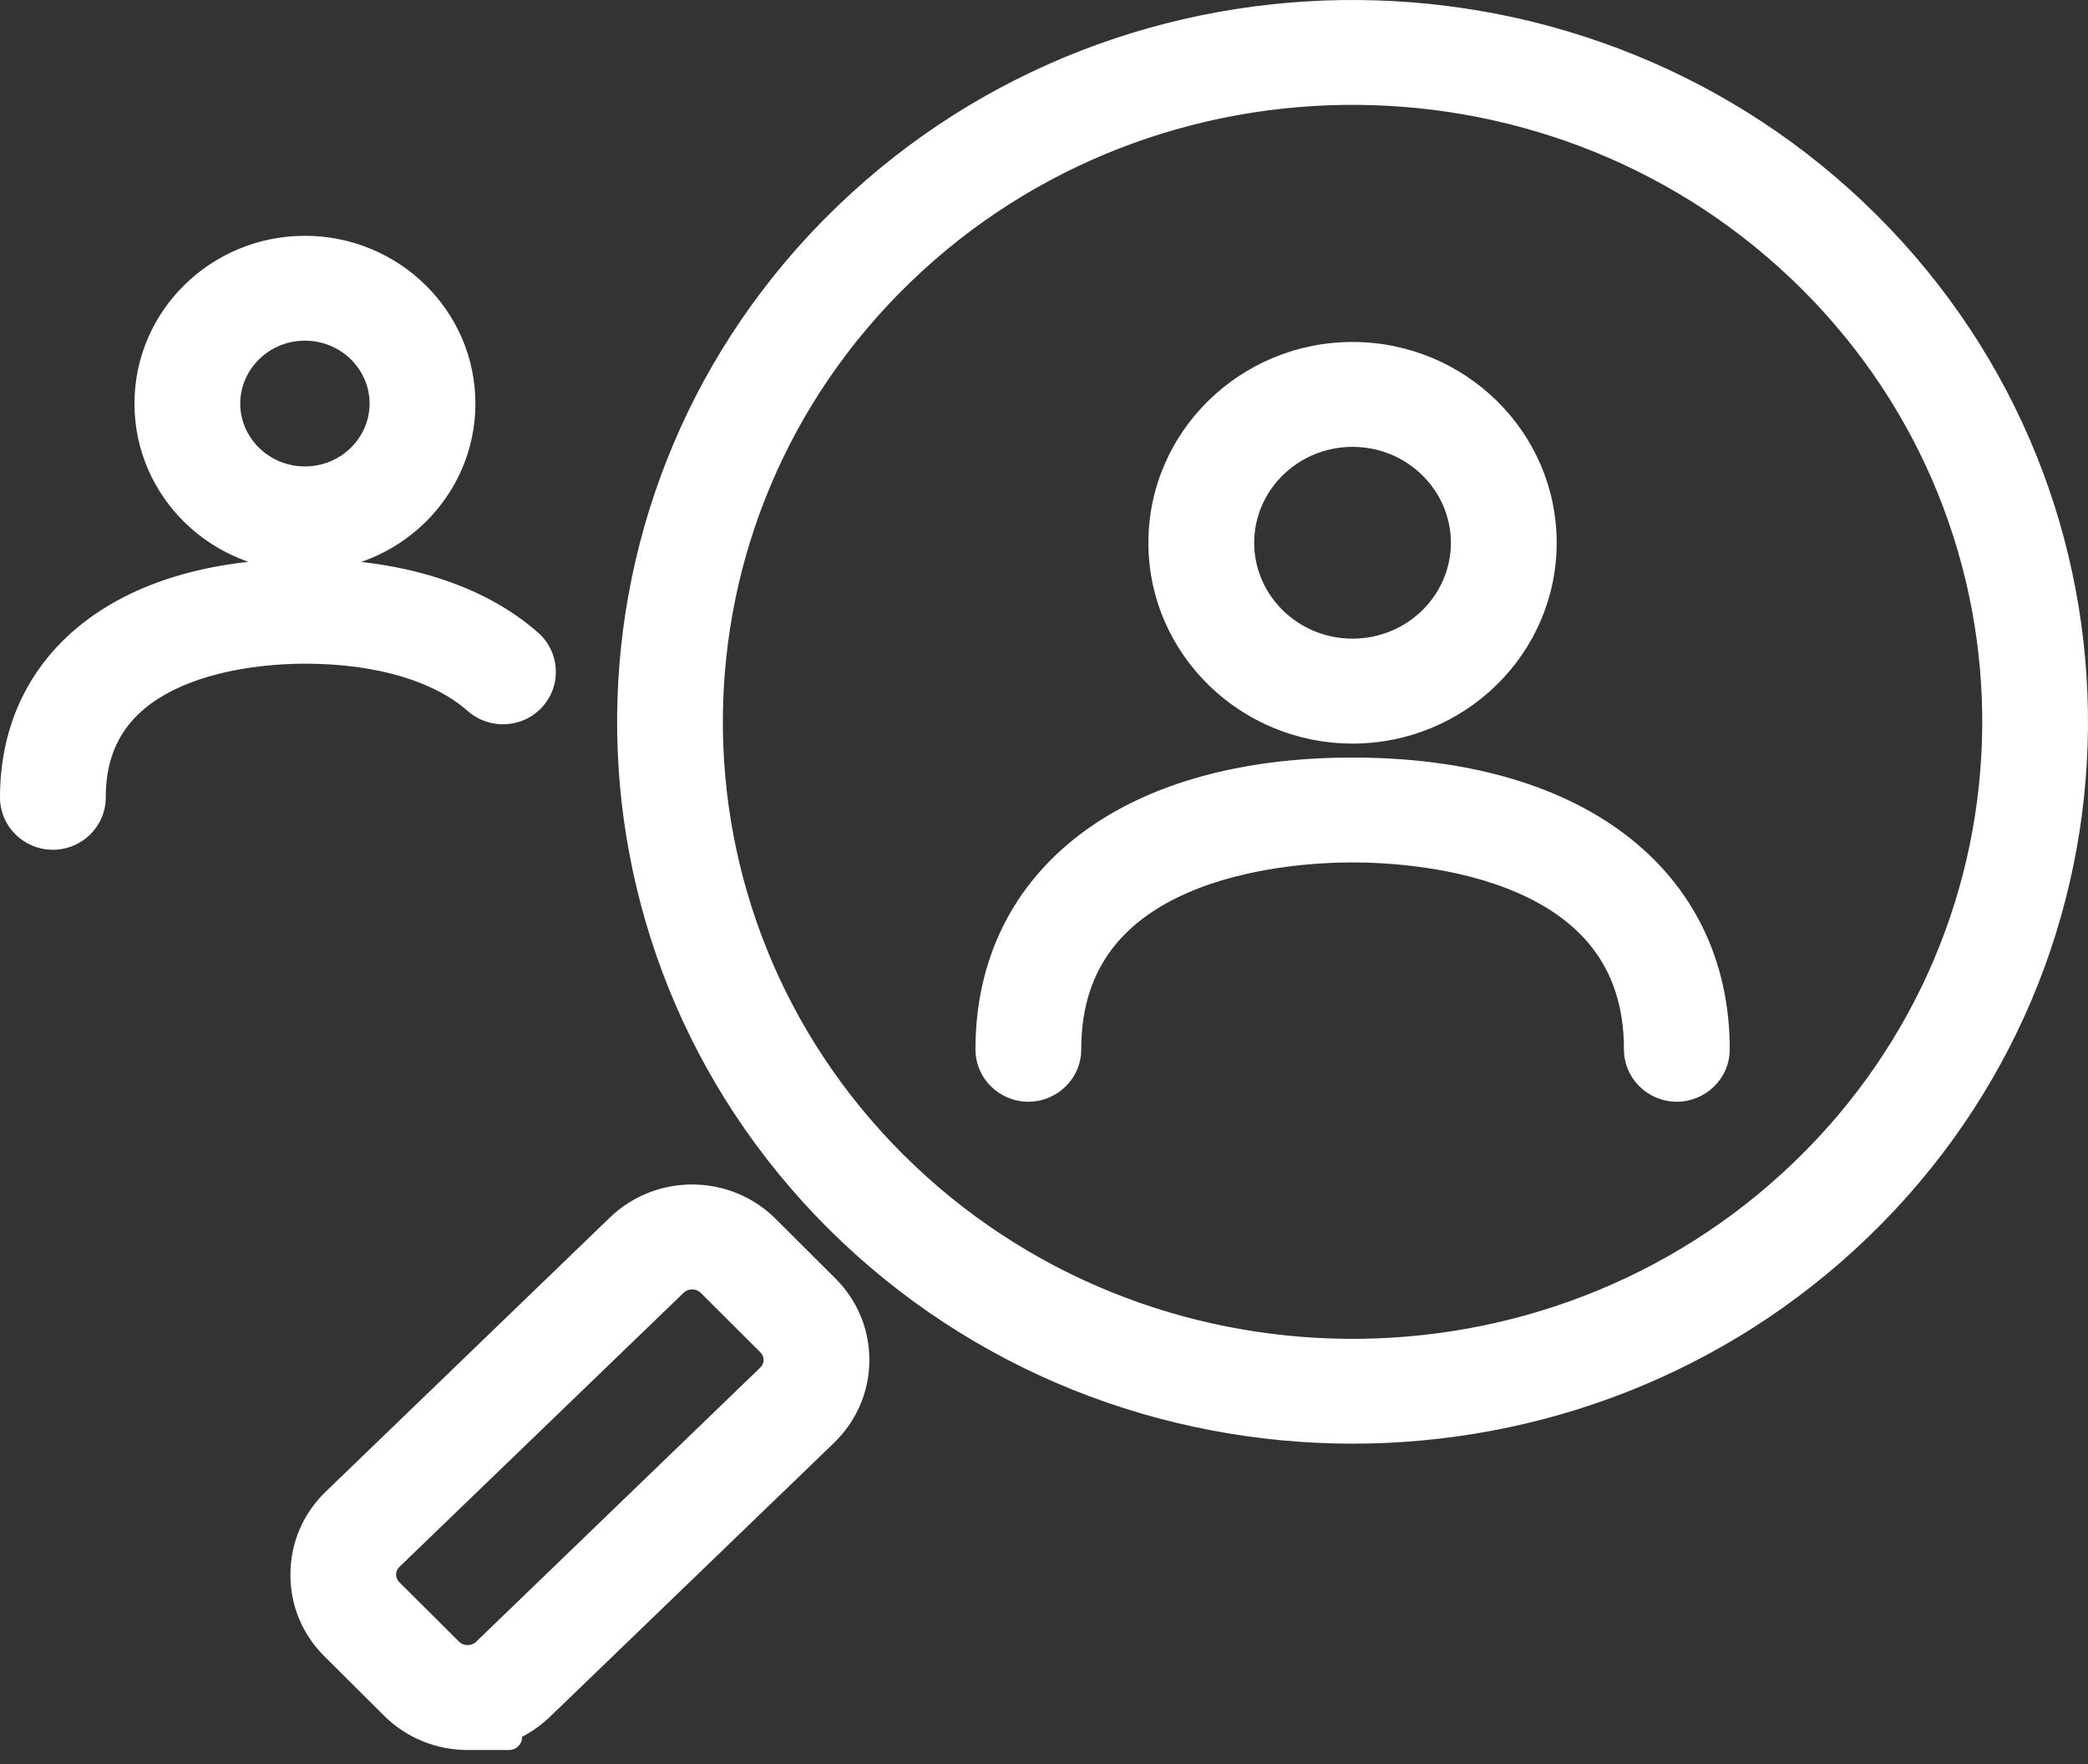 <?xml version="1.0" encoding="UTF-8"?> <svg xmlns="http://www.w3.org/2000/svg" width="129" height="109" viewBox="0 0 129 109" fill="none"><rect x="0" y="0" width="129" height="109" fill="#333333" stroke="none"/> <mask id="path-1-outside-1_155_892" maskUnits="userSpaceOnUse" x="-3.202" y="-3.203" width="136.101" height="112.083" fill="black"> <rect fill="white" x="-3.202" y="-3.203" width="136.101" height="112.083"></rect> <path d="M54.975 16.096L55.7 16.848L56.019 16.54V16.096H54.975ZM54.975 16.096L54.25 15.344L53.931 15.652V16.095L54.975 16.096ZM28.887 106.27V107.314H31.456L29.615 105.522L28.887 106.27ZM28.887 106.27L28.885 105.224H26.316L28.157 107.017L28.887 106.27ZM54.25 15.344C37.805 31.206 37.582 57.244 53.763 73.372L55.238 71.893C39.885 56.591 40.096 31.899 55.7 16.848L54.25 15.344ZM113.366 15.82C97.196 -0.301 70.681 -0.514 54.25 15.344L55.7 16.848C71.313 1.78 96.527 1.981 111.891 17.299L113.366 15.82ZM112.874 73.847C129.324 57.984 129.541 31.948 113.366 15.82L111.891 17.299C127.238 32.601 127.033 57.292 111.425 72.344L112.874 73.847ZM53.763 73.372C69.928 89.492 96.441 89.706 112.874 73.847L111.425 72.344C95.81 87.413 70.597 87.209 55.238 71.893L53.763 73.372ZM83.567 86.3C72.537 86.3 61.526 82.141 53.208 73.85L51.733 75.329C60.465 84.031 72.015 88.389 83.567 88.389V86.3ZM113.422 74.336C105.146 82.32 94.36 86.3 83.567 86.3V88.389C94.871 88.389 106.186 84.219 114.872 75.84L113.422 74.336ZM113.916 15.341C130.367 31.742 130.145 58.202 113.422 74.336L114.872 75.84C132.436 58.894 132.67 31.089 115.391 13.862L113.916 15.341ZM53.704 14.857C70.437 -1.288 97.455 -1.07 113.916 15.341L115.391 13.862C98.123 -3.352 69.806 -3.581 52.253 13.354L53.704 14.857ZM53.208 73.85C36.761 57.45 36.979 30.989 53.704 14.857L52.253 13.354C34.687 30.299 34.458 58.104 51.733 75.329L53.208 73.85ZM42.762 76.768C41.853 76.768 40.936 77.106 40.235 77.784L41.686 79.286C41.977 79.005 42.365 78.856 42.762 78.856V76.768ZM45.336 77.828C44.626 77.12 43.687 76.768 42.762 76.768V78.856C43.164 78.856 43.563 79.01 43.86 79.306L45.336 77.828ZM49.024 81.506L45.336 77.828L43.86 79.306L47.548 82.985L49.024 81.506ZM50.064 84.043C50.072 83.091 49.704 82.181 49.024 81.506L47.548 82.985C47.826 83.26 47.979 83.632 47.976 84.025L50.064 84.043ZM48.982 86.564C49.667 85.901 50.058 85.006 50.064 84.043L47.976 84.025C47.973 84.421 47.817 84.785 47.531 85.062L48.982 86.564ZM31.418 103.51L48.982 86.564L47.531 85.062L29.97 102.005L31.418 103.51ZM26.32 103.468C27.718 104.866 29.997 104.873 31.418 103.51L29.97 102.005C29.359 102.591 28.382 102.576 27.797 101.991L26.32 103.468ZM22.627 99.786L26.32 103.468L27.797 101.991L24.101 98.307L22.627 99.786ZM22.666 94.728C21.233 96.111 21.22 98.385 22.627 99.786L24.101 98.307C23.52 97.729 23.527 96.799 24.116 96.232L22.666 94.728ZM40.235 77.784L22.666 94.728L24.116 96.232L41.686 79.286L40.235 77.784ZM28.885 105.224C27.748 105.224 26.617 104.794 25.764 103.944L24.29 105.425C25.554 106.683 27.224 107.314 28.887 107.314L28.885 105.224ZM31.962 103.994C31.111 104.812 30.003 105.224 28.885 105.224L28.887 107.314C30.517 107.314 32.151 106.709 33.409 105.5L31.962 103.994ZM49.529 87.052L31.962 103.994L33.409 105.5L50.978 88.555L49.529 87.052ZM50.821 84.052C50.813 85.185 50.358 86.246 49.529 87.052L50.978 88.555C52.202 87.368 52.898 85.771 52.91 84.068L50.821 84.052ZM49.577 81.031C50.389 81.841 50.831 82.912 50.821 84.052L52.91 84.068C52.923 82.364 52.26 80.756 51.051 79.552L49.577 81.031ZM45.884 77.348L49.577 81.031L51.051 79.552L47.359 75.87L45.884 77.348ZM39.685 77.299C41.408 75.636 44.195 75.66 45.884 77.348L47.359 75.87C44.864 73.377 40.775 73.344 38.235 75.796L39.685 77.299ZM22.124 94.239L39.685 77.299L38.235 75.796L20.674 92.736L22.124 94.239ZM20.831 97.248C20.839 96.109 21.293 95.042 22.124 94.239L20.674 92.736C19.443 93.926 18.754 95.524 18.742 97.228L20.831 97.248ZM22.071 100.268C21.256 99.453 20.817 98.386 20.831 97.248L18.742 97.228C18.722 98.938 19.388 100.538 20.594 101.745L22.071 100.268ZM25.764 103.944L22.071 100.268L20.594 101.745L24.29 105.425L25.764 103.944ZM101.131 64.824C101.131 66.19 102.252 67.263 103.597 67.263V65.174C103.368 65.174 103.219 64.999 103.219 64.824H101.131ZM83.564 52.48C85.703 52.48 90.181 52.72 94.089 54.427C96.031 55.275 97.785 56.466 99.051 58.124C100.307 59.768 101.131 61.932 101.131 64.824H103.219C103.219 61.503 102.262 58.887 100.711 56.856C99.17 54.84 97.09 53.459 94.925 52.513C90.618 50.632 85.791 50.391 83.564 50.391V52.48ZM66 64.824C66 61.932 66.823 59.768 68.079 58.124C69.346 56.466 71.099 55.275 73.041 54.427C76.948 52.72 81.426 52.48 83.564 52.48V50.391C81.337 50.391 76.511 50.632 72.205 52.513C70.041 53.459 67.96 54.84 66.419 56.856C64.868 58.887 63.911 61.503 63.911 64.824H66ZM63.533 67.263C64.876 67.263 66 66.192 66 64.824H63.911C63.911 64.999 63.762 65.174 63.533 65.174V67.263ZM61.067 64.824C61.067 66.19 62.188 67.263 63.533 67.263V65.174C63.304 65.174 63.156 64.999 63.156 64.824H61.067ZM83.564 47.601C76.799 47.601 71.19 49.184 67.246 52.159C63.27 55.158 61.067 59.514 61.067 64.824H63.156C63.156 60.154 65.062 56.422 68.503 53.826C71.977 51.206 77.094 49.69 83.564 49.69V47.601ZM106.065 64.824C106.065 59.514 103.86 55.157 99.883 52.159C95.937 49.184 90.328 47.601 83.564 47.601V49.69C90.031 49.69 95.15 51.206 98.625 53.826C102.068 56.422 103.976 60.155 103.976 64.824H106.065ZM103.597 67.263C104.932 67.263 106.065 66.195 106.065 64.824H103.976C103.976 64.997 103.823 65.174 103.597 65.174V67.263ZM83.563 24.718C78.635 24.718 74.596 28.654 74.596 33.532H76.684C76.684 29.846 79.75 26.807 83.563 26.807V24.718ZM92.528 33.532C92.528 28.653 88.487 24.718 83.563 24.718V26.807C87.372 26.807 90.439 29.845 90.439 33.532H92.528ZM83.563 42.344C88.488 42.344 92.528 38.413 92.528 33.532H90.439C90.439 37.221 87.374 40.256 83.563 40.256V42.344ZM74.596 33.532C74.596 38.413 78.637 42.344 83.563 42.344V40.256C79.751 40.256 76.684 37.221 76.684 33.532H74.596ZM83.563 43.049C78.184 43.049 73.839 38.758 73.839 33.532H71.75C71.75 39.95 77.069 45.137 83.563 45.137V43.049ZM93.285 33.532C93.285 38.759 88.942 43.049 83.563 43.049V45.137C90.057 45.137 95.374 39.95 95.374 33.532H93.285ZM83.563 24.016C88.942 24.016 93.285 28.306 93.285 33.532H95.374C95.374 27.115 90.057 21.928 83.563 21.928V24.016ZM73.839 33.532C73.839 28.307 78.184 24.016 83.563 24.016V21.928C77.069 21.928 71.75 27.115 71.75 33.532H73.839ZM0.801 49.258C0.801 50.626 1.923 51.697 3.267 51.697V49.608C3.038 49.608 2.889 49.434 2.889 49.258H0.801ZM18.84 35.323C13.449 35.323 8.954 36.592 5.78 38.999C2.575 41.431 0.801 44.965 0.801 49.258H2.889C2.889 45.601 4.371 42.689 7.042 40.663C9.745 38.613 13.747 37.412 18.84 37.412V35.323ZM32.721 39.69C29.479 36.817 24.508 35.323 18.84 35.323V37.412C24.194 37.412 28.6 38.828 31.335 41.252L32.721 39.69ZM32.902 43.149C33.821 42.147 33.74 40.595 32.721 39.69L31.335 41.252C31.487 41.387 31.491 41.598 31.364 41.736L32.902 43.149ZM29.428 43.326C30.436 44.212 31.985 44.145 32.902 43.149L31.364 41.736C31.223 41.89 30.973 41.904 30.809 41.76L29.428 43.326ZM18.84 40.202C23.508 40.202 27.223 41.376 29.428 43.326L30.809 41.76C28.08 39.346 23.789 38.113 18.84 38.113V40.202ZM5.734 49.258C5.734 47.131 6.342 45.555 7.261 44.362C8.19 43.155 9.484 42.28 10.935 41.651C13.859 40.383 17.224 40.202 18.84 40.202V38.113C17.136 38.113 13.425 38.295 10.104 39.734C8.432 40.459 6.811 41.523 5.606 43.089C4.39 44.668 3.645 46.698 3.645 49.258H5.734ZM3.267 51.697C4.612 51.697 5.734 50.626 5.734 49.258H3.645C3.645 49.434 3.497 49.608 3.267 49.608V51.697ZM18.839 18.158C15.063 18.158 11.953 21.179 11.953 24.932H14.041C14.041 22.371 16.178 20.247 18.839 20.247V18.158ZM25.723 24.932C25.723 21.18 22.621 18.158 18.839 18.158V20.247C21.504 20.247 23.634 22.37 23.634 24.932H25.723ZM18.839 31.705C22.621 31.705 25.723 28.683 25.723 24.932H23.634C23.634 27.494 21.504 29.616 18.839 29.616V31.705ZM11.953 24.932C11.953 28.684 15.063 31.705 18.839 31.705V29.616C16.178 29.616 14.041 27.493 14.041 24.932H11.953ZM18.839 32.407C14.603 32.407 11.197 29.036 11.197 24.933H9.109C9.109 30.227 13.487 34.496 18.839 34.496V32.407ZM26.482 24.933C26.482 29.036 23.075 32.407 18.839 32.407V34.496C24.189 34.496 28.57 30.228 28.57 24.933H26.482ZM18.839 17.457C23.073 17.457 26.482 20.828 26.482 24.933H28.57C28.57 19.637 24.188 15.369 18.839 15.369V17.457ZM11.197 24.933C11.197 20.829 14.603 17.457 18.839 17.457V15.369C13.487 15.369 9.109 19.638 9.109 24.933H11.197Z"></path> </mask> <path d="M54.975 16.096L55.7 16.848L56.019 16.54V16.096H54.975ZM54.975 16.096L54.25 15.344L53.931 15.652V16.095L54.975 16.096ZM28.887 106.27V107.314H31.456L29.615 105.522L28.887 106.27ZM28.887 106.27L28.885 105.224H26.316L28.157 107.017L28.887 106.27ZM54.25 15.344C37.805 31.206 37.582 57.244 53.763 73.372L55.238 71.893C39.885 56.591 40.096 31.899 55.7 16.848L54.25 15.344ZM113.366 15.82C97.196 -0.301 70.681 -0.514 54.25 15.344L55.7 16.848C71.313 1.78 96.527 1.981 111.891 17.299L113.366 15.82ZM112.874 73.847C129.324 57.984 129.541 31.948 113.366 15.82L111.891 17.299C127.238 32.601 127.033 57.292 111.425 72.344L112.874 73.847ZM53.763 73.372C69.928 89.492 96.441 89.706 112.874 73.847L111.425 72.344C95.81 87.413 70.597 87.209 55.238 71.893L53.763 73.372ZM83.567 86.3C72.537 86.3 61.526 82.141 53.208 73.85L51.733 75.329C60.465 84.031 72.015 88.389 83.567 88.389V86.3ZM113.422 74.336C105.146 82.32 94.36 86.3 83.567 86.3V88.389C94.871 88.389 106.186 84.219 114.872 75.84L113.422 74.336ZM113.916 15.341C130.367 31.742 130.145 58.202 113.422 74.336L114.872 75.84C132.436 58.894 132.67 31.089 115.391 13.862L113.916 15.341ZM53.704 14.857C70.437 -1.288 97.455 -1.07 113.916 15.341L115.391 13.862C98.123 -3.352 69.806 -3.581 52.253 13.354L53.704 14.857ZM53.208 73.85C36.761 57.45 36.979 30.989 53.704 14.857L52.253 13.354C34.687 30.299 34.458 58.104 51.733 75.329L53.208 73.85ZM42.762 76.768C41.853 76.768 40.936 77.106 40.235 77.784L41.686 79.286C41.977 79.005 42.365 78.856 42.762 78.856V76.768ZM45.336 77.828C44.626 77.12 43.687 76.768 42.762 76.768V78.856C43.164 78.856 43.563 79.01 43.86 79.306L45.336 77.828ZM49.024 81.506L45.336 77.828L43.86 79.306L47.548 82.985L49.024 81.506ZM50.064 84.043C50.072 83.091 49.704 82.181 49.024 81.506L47.548 82.985C47.826 83.26 47.979 83.632 47.976 84.025L50.064 84.043ZM48.982 86.564C49.667 85.901 50.058 85.006 50.064 84.043L47.976 84.025C47.973 84.421 47.817 84.785 47.531 85.062L48.982 86.564ZM31.418 103.51L48.982 86.564L47.531 85.062L29.97 102.005L31.418 103.51ZM26.32 103.468C27.718 104.866 29.997 104.873 31.418 103.51L29.97 102.005C29.359 102.591 28.382 102.576 27.797 101.991L26.32 103.468ZM22.627 99.786L26.32 103.468L27.797 101.991L24.101 98.307L22.627 99.786ZM22.666 94.728C21.233 96.111 21.22 98.385 22.627 99.786L24.101 98.307C23.52 97.729 23.527 96.799 24.116 96.232L22.666 94.728ZM40.235 77.784L22.666 94.728L24.116 96.232L41.686 79.286L40.235 77.784ZM28.885 105.224C27.748 105.224 26.617 104.794 25.764 103.944L24.29 105.425C25.554 106.683 27.224 107.314 28.887 107.314L28.885 105.224ZM31.962 103.994C31.111 104.812 30.003 105.224 28.885 105.224L28.887 107.314C30.517 107.314 32.151 106.709 33.409 105.5L31.962 103.994ZM49.529 87.052L31.962 103.994L33.409 105.5L50.978 88.555L49.529 87.052ZM50.821 84.052C50.813 85.185 50.358 86.246 49.529 87.052L50.978 88.555C52.202 87.368 52.898 85.771 52.91 84.068L50.821 84.052ZM49.577 81.031C50.389 81.841 50.831 82.912 50.821 84.052L52.91 84.068C52.923 82.364 52.26 80.756 51.051 79.552L49.577 81.031ZM45.884 77.348L49.577 81.031L51.051 79.552L47.359 75.87L45.884 77.348ZM39.685 77.299C41.408 75.636 44.195 75.66 45.884 77.348L47.359 75.87C44.864 73.377 40.775 73.344 38.235 75.796L39.685 77.299ZM22.124 94.239L39.685 77.299L38.235 75.796L20.674 92.736L22.124 94.239ZM20.831 97.248C20.839 96.109 21.293 95.042 22.124 94.239L20.674 92.736C19.443 93.926 18.754 95.524 18.742 97.228L20.831 97.248ZM22.071 100.268C21.256 99.453 20.817 98.386 20.831 97.248L18.742 97.228C18.722 98.938 19.388 100.538 20.594 101.745L22.071 100.268ZM25.764 103.944L22.071 100.268L20.594 101.745L24.29 105.425L25.764 103.944ZM101.131 64.824C101.131 66.19 102.252 67.263 103.597 67.263V65.174C103.368 65.174 103.219 64.999 103.219 64.824H101.131ZM83.564 52.48C85.703 52.48 90.181 52.72 94.089 54.427C96.031 55.275 97.785 56.466 99.051 58.124C100.307 59.768 101.131 61.932 101.131 64.824H103.219C103.219 61.503 102.262 58.887 100.711 56.856C99.17 54.84 97.09 53.459 94.925 52.513C90.618 50.632 85.791 50.391 83.564 50.391V52.48ZM66 64.824C66 61.932 66.823 59.768 68.079 58.124C69.346 56.466 71.099 55.275 73.041 54.427C76.948 52.72 81.426 52.48 83.564 52.48V50.391C81.337 50.391 76.511 50.632 72.205 52.513C70.041 53.459 67.96 54.84 66.419 56.856C64.868 58.887 63.911 61.503 63.911 64.824H66ZM63.533 67.263C64.876 67.263 66 66.192 66 64.824H63.911C63.911 64.999 63.762 65.174 63.533 65.174V67.263ZM61.067 64.824C61.067 66.19 62.188 67.263 63.533 67.263V65.174C63.304 65.174 63.156 64.999 63.156 64.824H61.067ZM83.564 47.601C76.799 47.601 71.19 49.184 67.246 52.159C63.27 55.158 61.067 59.514 61.067 64.824H63.156C63.156 60.154 65.062 56.422 68.503 53.826C71.977 51.206 77.094 49.69 83.564 49.69V47.601ZM106.065 64.824C106.065 59.514 103.86 55.157 99.883 52.159C95.937 49.184 90.328 47.601 83.564 47.601V49.69C90.031 49.69 95.15 51.206 98.625 53.826C102.068 56.422 103.976 60.155 103.976 64.824H106.065ZM103.597 67.263C104.932 67.263 106.065 66.195 106.065 64.824H103.976C103.976 64.997 103.823 65.174 103.597 65.174V67.263ZM83.563 24.718C78.635 24.718 74.596 28.654 74.596 33.532H76.684C76.684 29.846 79.75 26.807 83.563 26.807V24.718ZM92.528 33.532C92.528 28.653 88.487 24.718 83.563 24.718V26.807C87.372 26.807 90.439 29.845 90.439 33.532H92.528ZM83.563 42.344C88.488 42.344 92.528 38.413 92.528 33.532H90.439C90.439 37.221 87.374 40.256 83.563 40.256V42.344ZM74.596 33.532C74.596 38.413 78.637 42.344 83.563 42.344V40.256C79.751 40.256 76.684 37.221 76.684 33.532H74.596ZM83.563 43.049C78.184 43.049 73.839 38.758 73.839 33.532H71.75C71.75 39.95 77.069 45.137 83.563 45.137V43.049ZM93.285 33.532C93.285 38.759 88.942 43.049 83.563 43.049V45.137C90.057 45.137 95.374 39.95 95.374 33.532H93.285ZM83.563 24.016C88.942 24.016 93.285 28.306 93.285 33.532H95.374C95.374 27.115 90.057 21.928 83.563 21.928V24.016ZM73.839 33.532C73.839 28.307 78.184 24.016 83.563 24.016V21.928C77.069 21.928 71.75 27.115 71.75 33.532H73.839ZM0.801 49.258C0.801 50.626 1.923 51.697 3.267 51.697V49.608C3.038 49.608 2.889 49.434 2.889 49.258H0.801ZM18.84 35.323C13.449 35.323 8.954 36.592 5.78 38.999C2.575 41.431 0.801 44.965 0.801 49.258H2.889C2.889 45.601 4.371 42.689 7.042 40.663C9.745 38.613 13.747 37.412 18.84 37.412V35.323ZM32.721 39.69C29.479 36.817 24.508 35.323 18.84 35.323V37.412C24.194 37.412 28.6 38.828 31.335 41.252L32.721 39.69ZM32.902 43.149C33.821 42.147 33.74 40.595 32.721 39.69L31.335 41.252C31.487 41.387 31.491 41.598 31.364 41.736L32.902 43.149ZM29.428 43.326C30.436 44.212 31.985 44.145 32.902 43.149L31.364 41.736C31.223 41.89 30.973 41.904 30.809 41.76L29.428 43.326ZM18.84 40.202C23.508 40.202 27.223 41.376 29.428 43.326L30.809 41.76C28.08 39.346 23.789 38.113 18.84 38.113V40.202ZM5.734 49.258C5.734 47.131 6.342 45.555 7.261 44.362C8.19 43.155 9.484 42.28 10.935 41.651C13.859 40.383 17.224 40.202 18.84 40.202V38.113C17.136 38.113 13.425 38.295 10.104 39.734C8.432 40.459 6.811 41.523 5.606 43.089C4.39 44.668 3.645 46.698 3.645 49.258H5.734ZM3.267 51.697C4.612 51.697 5.734 50.626 5.734 49.258H3.645C3.645 49.434 3.497 49.608 3.267 49.608V51.697ZM18.839 18.158C15.063 18.158 11.953 21.179 11.953 24.932H14.041C14.041 22.371 16.178 20.247 18.839 20.247V18.158ZM25.723 24.932C25.723 21.18 22.621 18.158 18.839 18.158V20.247C21.504 20.247 23.634 22.37 23.634 24.932H25.723ZM18.839 31.705C22.621 31.705 25.723 28.683 25.723 24.932H23.634C23.634 27.494 21.504 29.616 18.839 29.616V31.705ZM11.953 24.932C11.953 28.684 15.063 31.705 18.839 31.705V29.616C16.178 29.616 14.041 27.493 14.041 24.932H11.953ZM18.839 32.407C14.603 32.407 11.197 29.036 11.197 24.933H9.109C9.109 30.227 13.487 34.496 18.839 34.496V32.407ZM26.482 24.933C26.482 29.036 23.075 32.407 18.839 32.407V34.496C24.189 34.496 28.57 30.228 28.57 24.933H26.482ZM18.839 17.457C23.073 17.457 26.482 20.828 26.482 24.933H28.57C28.57 19.637 24.188 15.369 18.839 15.369V17.457ZM11.197 24.933C11.197 20.829 14.603 17.457 18.839 17.457V15.369C13.487 15.369 9.109 19.638 9.109 24.933H11.197Z" fill="white"></path> <path d="M55.521 72.175C55.678 72.019 55.677 71.765 55.52 71.609C55.364 71.453 55.111 71.454 54.954 71.61L55.521 72.175ZM113.649 16.102C113.806 15.946 113.805 15.693 113.649 15.536C113.492 15.38 113.239 15.381 113.083 15.537L113.649 16.102ZM111.425 72.344L111.713 72.066C111.559 71.907 111.306 71.902 111.147 72.056C110.988 72.209 110.983 72.463 111.137 72.622L111.425 72.344ZM51.45 75.047C51.294 75.203 51.294 75.457 51.45 75.613C51.607 75.769 51.861 75.768 52.017 75.612L51.45 75.047ZM114.584 76.117C114.738 76.276 114.991 76.281 115.15 76.127C115.31 75.974 115.314 75.721 115.161 75.561L114.584 76.117ZM115.674 14.144C115.83 13.988 115.83 13.734 115.673 13.578C115.517 13.422 115.263 13.422 115.107 13.579L115.674 14.144ZM53.704 14.857L53.416 15.135C53.569 15.294 53.822 15.298 53.981 15.145C54.141 14.991 54.145 14.738 53.992 14.579L53.704 14.857ZM41.686 79.286L41.398 79.564C41.552 79.723 41.805 79.728 41.964 79.574C42.123 79.421 42.128 79.167 41.974 79.008L41.686 79.286ZM43.86 79.306L43.577 79.024C43.421 79.18 43.421 79.433 43.578 79.59C43.734 79.746 43.987 79.746 44.144 79.589L43.86 79.306ZM47.265 82.702C47.109 82.859 47.109 83.112 47.266 83.268C47.422 83.424 47.676 83.424 47.832 83.268L47.265 82.702ZM47.979 83.625C47.758 83.623 47.577 83.801 47.575 84.022C47.574 84.243 47.751 84.424 47.972 84.426L47.979 83.625ZM48.982 86.564L48.694 86.842C48.847 87.001 49.101 87.005 49.26 86.852C49.419 86.698 49.423 86.445 49.27 86.286L48.982 86.564ZM31.418 103.51L31.13 103.787C31.283 103.946 31.536 103.952 31.695 103.799C31.855 103.645 31.86 103.392 31.707 103.233L31.418 103.51ZM27.797 101.991L28.08 102.274C28.236 102.118 28.236 101.864 28.08 101.708C27.923 101.552 27.67 101.552 27.514 101.708L27.797 101.991ZM24.101 98.307L24.385 98.59C24.541 98.433 24.54 98.18 24.384 98.024C24.227 97.868 23.974 97.868 23.818 98.025L24.101 98.307ZM23.828 96.51C23.981 96.669 24.234 96.673 24.393 96.52C24.553 96.366 24.557 96.113 24.404 95.954L23.828 96.51ZM24.006 105.142C23.85 105.299 23.851 105.552 24.008 105.708C24.164 105.864 24.418 105.864 24.574 105.707L24.006 105.142ZM33.409 105.5L33.12 105.777C33.273 105.937 33.527 105.942 33.686 105.789C33.846 105.636 33.851 105.382 33.697 105.223L33.409 105.5ZM50.978 88.555L50.69 88.833C50.844 88.992 51.097 88.997 51.256 88.843C51.415 88.69 51.42 88.436 51.267 88.277L50.978 88.555ZM50.821 84.052L50.824 83.652C50.603 83.65 50.423 83.828 50.421 84.049C50.419 84.27 50.597 84.451 50.818 84.452L50.821 84.052ZM49.577 81.031L49.293 80.749C49.137 80.905 49.138 81.159 49.294 81.315C49.45 81.471 49.704 81.47 49.86 81.314L49.577 81.031ZM45.884 77.348L45.601 77.065C45.444 77.222 45.445 77.475 45.601 77.631C45.757 77.787 46.011 77.787 46.167 77.631L45.884 77.348ZM39.685 77.299L39.397 77.577C39.551 77.736 39.804 77.74 39.963 77.587C40.122 77.433 40.127 77.18 39.973 77.021L39.685 77.299ZM20.674 92.736L20.962 92.458C20.808 92.299 20.555 92.295 20.396 92.448C20.237 92.602 20.232 92.855 20.386 93.014L20.674 92.736ZM20.831 97.248L20.827 97.648C21.048 97.65 21.229 97.473 21.231 97.252C21.233 97.031 21.056 96.85 20.836 96.847L20.831 97.248ZM20.311 101.462C20.154 101.618 20.154 101.871 20.311 102.028C20.467 102.184 20.72 102.184 20.877 102.028L20.311 101.462ZM32.721 39.69L33.02 39.956C33.167 39.79 33.152 39.537 32.987 39.391C32.822 39.244 32.569 39.259 32.422 39.424L32.721 39.69ZM32.902 43.149L32.631 43.444C32.794 43.594 33.047 43.583 33.197 43.42C33.346 43.258 33.336 43.005 33.173 42.855L32.902 43.149ZM29.428 43.326L29.128 43.062C28.981 43.227 28.997 43.48 29.163 43.626C29.328 43.773 29.581 43.757 29.728 43.591L29.428 43.326ZM54.784 72.915L55.521 72.175L54.954 71.61L54.217 72.35L54.784 72.915ZM112.912 16.842L113.649 16.103L113.083 15.537L112.345 16.277L112.912 16.842ZM112.438 72.818L111.713 72.066L111.137 72.622L111.861 73.373L112.438 72.818ZM52.187 74.307L51.45 75.047L52.017 75.612L52.754 74.872L52.187 74.307ZM113.859 75.366L114.584 76.117L115.161 75.561L114.436 74.81L113.859 75.366ZM114.937 14.884L115.674 14.144L115.107 13.579L114.37 14.319L114.937 14.884ZM52.69 14.383L53.415 15.135L53.992 14.579L53.267 13.827L52.69 14.383ZM40.673 78.812L41.398 79.564L41.974 79.008L41.249 78.257L40.673 78.812ZM44.315 78.284L43.577 79.023L44.144 79.589L44.882 78.85L44.315 78.284ZM48.003 81.963L47.265 82.702L47.832 83.268L48.569 82.528L48.003 81.963ZM49.023 83.634L47.979 83.625L47.972 84.426L49.017 84.434L49.023 83.634ZM47.969 86.09L48.694 86.842L49.27 86.286L48.545 85.534L47.969 86.09ZM30.407 103.033L31.129 103.787L31.707 103.233L30.985 102.479L30.407 103.033ZM27.341 103.012L28.08 102.274L27.514 101.708L26.775 102.446L27.341 103.012ZM23.647 99.329L24.385 98.59L23.817 98.025L23.08 98.764L23.647 99.329ZM23.103 95.758L23.828 96.51L24.404 95.954L23.679 95.202L23.103 95.758ZM24.743 104.402L24.006 105.142L24.574 105.707L25.31 104.967L24.743 104.402ZM32.397 105.025L33.12 105.777L33.697 105.223L32.974 104.47L32.397 105.025ZM49.965 88.082L50.69 88.833L51.267 88.277L50.541 87.526L49.965 88.082ZM51.869 83.66L50.825 83.652L50.818 84.452L51.862 84.461L51.869 83.66ZM50.031 80.009L49.293 80.748L49.86 81.314L50.598 80.575L50.031 80.009ZM46.339 76.326L45.601 77.065L46.167 77.631L46.905 76.892L46.339 76.326ZM38.672 76.825L39.397 77.577L39.973 77.021L39.248 76.269L38.672 76.825ZM21.687 93.21L20.962 92.458L20.386 93.014L21.11 93.766L21.687 93.21ZM19.782 97.635L20.826 97.648L20.836 96.847L19.791 96.835L19.782 97.635ZM21.049 100.723L20.311 101.462L20.877 102.028L21.615 101.289L21.049 100.723ZM32.327 40.736L33.02 39.956L32.422 39.424L31.728 40.204L32.327 40.736ZM31.863 42.736L32.631 43.444L33.173 42.855L32.405 42.147L31.863 42.736ZM29.82 42.279L29.128 43.061L29.728 43.591L30.419 42.809L29.82 42.279ZM54.047 73.655L55.521 72.175L54.954 71.61L53.48 73.09L54.047 73.655ZM55.988 16.57L54.538 15.066L53.962 15.622L55.412 17.126L55.988 16.57ZM53.931 16.495L56.019 16.497L56.02 15.696L53.931 15.695L53.931 16.495ZM112.175 17.582L113.649 16.102L113.083 15.537L111.608 17.016L112.175 17.582ZM111.137 72.622L112.586 74.125L113.163 73.57L111.713 72.066L111.137 72.622ZM52.924 73.567L51.45 75.047L52.017 75.612L53.491 74.132L52.924 73.567ZM83.967 88.389V86.3H83.166V88.389H83.967ZM115.161 75.561L113.71 74.058L113.134 74.614L114.584 76.117L115.161 75.561ZM115.107 13.579L113.632 15.058L114.199 15.623L115.674 14.144L115.107 13.579ZM51.965 13.632L53.416 15.135L53.992 14.579L52.541 13.076L51.965 13.632ZM39.947 78.062L41.398 79.564L41.974 79.008L40.523 77.506L39.947 78.062ZM43.163 78.856V76.768H42.362V78.856H43.163ZM44.144 79.589L45.619 78.111L45.053 77.546L43.577 79.024L44.144 79.589ZM47.832 83.268L49.307 81.789L48.74 81.224L47.265 82.702L47.832 83.268ZM47.972 84.426L50.061 84.443L50.068 83.642L47.979 83.625L47.972 84.426ZM47.243 85.34L48.694 86.842L49.27 86.286L47.819 84.784L47.243 85.34ZM29.682 102.282L31.13 103.787L31.707 103.232L30.259 101.727L29.682 102.282ZM27.514 101.708L26.037 103.185L26.603 103.751L28.08 102.274L27.514 101.708ZM23.818 98.025L22.343 99.504L22.91 100.069L24.384 98.59L23.818 98.025ZM24.404 95.954L22.954 94.45L22.378 95.006L23.828 96.51L24.404 95.954ZM25.48 103.662L24.006 105.142L24.574 105.707L26.047 104.227L25.48 103.662ZM29.287 107.314L29.285 105.224L28.485 105.225L28.486 107.315L29.287 107.314ZM28.444 107.296L29.901 105.801L29.328 105.242L27.87 106.738L28.444 107.296ZM33.697 105.223L32.251 103.717L31.673 104.272L33.12 105.777L33.697 105.223ZM51.267 88.277L49.817 86.774L49.24 87.33L50.69 88.833L51.267 88.277ZM52.913 83.668L50.824 83.652L50.818 84.453L52.907 84.468L52.913 83.668ZM50.768 79.269L49.293 80.749L49.86 81.314L51.335 79.835L50.768 79.269ZM47.076 75.587L45.601 77.065L46.167 77.631L47.643 76.153L47.076 75.587ZM37.947 76.074L39.397 77.577L39.973 77.021L38.523 75.518L37.947 76.074ZM20.386 93.014L21.835 94.517L22.412 93.961L20.962 92.458L20.386 93.014ZM18.738 97.628L20.827 97.648L20.835 96.847L18.746 96.828L18.738 97.628ZM20.877 102.028L22.354 100.551L21.788 99.985L20.311 101.462L20.877 102.028ZM103.998 67.263V65.174H103.197V67.263H103.998ZM103.219 64.424H101.131V65.224H103.219V64.424ZM83.163 50.391V52.48H83.964V50.391H83.163ZM63.911 65.224H66V64.424H63.911V65.224ZM63.133 65.174V67.263H63.934V65.174H63.133ZM63.156 64.424H61.067V65.224H63.156V64.424ZM83.964 49.69V47.601H83.163V49.69H83.964ZM103.976 65.224H106.065V64.424H103.976V65.224ZM74.596 33.933H76.684V33.132H74.596V33.933ZM83.963 26.807V24.718H83.163V26.807H83.963ZM90.439 33.933H92.528V33.132H90.439V33.933ZM83.163 40.256V42.344H83.963V40.256H83.163ZM73.839 33.132H71.75V33.933H73.839V33.132ZM83.963 45.137V43.049H83.163V45.137H83.963ZM95.374 33.132H93.285V33.933H95.374V33.132ZM83.163 21.928V24.016H83.963V21.928H83.163ZM3.667 51.697V49.608H2.867V51.697H3.667ZM2.889 48.858H0.801V49.658H2.889V48.858ZM19.24 37.412V35.323H18.439V37.412H19.24ZM31.634 41.517L33.02 39.956L32.422 39.424L31.035 40.986L31.634 41.517ZM31.094 42.031L32.631 43.444L33.173 42.855L31.636 41.441L31.094 42.031ZM30.509 41.495L29.128 43.062L29.728 43.591L31.109 42.025L30.509 41.495ZM18.439 38.113V40.202H19.24V38.113H18.439ZM3.645 49.658H5.734V48.858H3.645V49.658ZM11.953 25.332H14.041V24.531H11.953V25.332ZM19.239 20.247V18.158H18.439V20.247H19.239ZM23.634 25.332H25.723V24.531H23.634V25.332ZM18.439 29.616V31.705H19.239V29.616H18.439ZM11.197 24.532H9.109V25.333H11.197V24.532ZM19.239 34.496V32.407H18.439V34.496H19.239ZM28.57 24.532H26.482V25.333H28.57V24.532ZM18.439 15.369V17.457H19.239V15.369H18.439ZM56.019 16.54L56.575 17.116C56.731 16.966 56.82 16.758 56.82 16.54H56.019ZM56.019 16.096H56.82C56.82 15.654 56.462 15.296 56.019 15.296V16.096ZM55.238 71.893L55.803 71.326L55.803 71.326L55.238 71.893ZM53.931 15.652L53.375 15.076C53.219 15.227 53.13 15.434 53.13 15.652H53.931ZM53.931 16.095H53.13C53.13 16.537 53.488 16.895 53.93 16.896L53.931 16.095ZM113.366 15.82L113.931 15.253L113.931 15.253L113.366 15.82ZM111.425 72.344L110.869 71.768L110.869 71.768L111.425 72.344ZM51.733 75.329L51.168 75.896L51.168 75.896L51.733 75.329ZM114.872 75.84L115.428 76.416L115.428 76.416L114.872 75.84ZM115.391 13.862L115.956 13.295L115.956 13.295L115.391 13.862ZM53.704 14.857L54.259 15.433L54.259 15.433L53.704 14.857ZM41.686 79.286L42.242 79.862L42.243 79.862L41.686 79.286ZM43.86 79.306L43.295 79.873L43.295 79.873L43.86 79.306ZM47.548 82.985L46.983 83.552L46.984 83.553L47.548 82.985ZM47.976 84.025L47.175 84.018L47.175 84.02L47.976 84.025ZM48.982 86.564L49.538 87.14L49.538 87.139L48.982 86.564ZM31.418 103.51L31.972 104.088L31.974 104.086L31.418 103.51ZM27.797 101.991L28.363 101.425L28.362 101.424L27.797 101.991ZM24.101 98.307L24.666 97.74L24.666 97.74L24.101 98.307ZM24.116 96.232L23.56 95.655L23.56 95.655L24.116 96.232ZM31.456 107.314V108.115C31.782 108.115 32.075 107.918 32.198 107.616C32.32 107.314 32.248 106.968 32.014 106.741L31.456 107.314ZM29.615 105.522L30.173 104.948C30.021 104.8 29.816 104.718 29.604 104.721C29.392 104.724 29.189 104.811 29.041 104.963L29.615 105.522ZM24.29 105.425L23.725 105.992L23.725 105.992L24.29 105.425ZM26.316 105.224V104.424C25.99 104.424 25.697 104.621 25.574 104.923C25.451 105.225 25.524 105.571 25.757 105.798L26.316 105.224ZM28.157 107.017L27.599 107.591C27.915 107.899 28.421 107.892 28.73 107.576L28.157 107.017ZM33.409 105.5L33.964 106.077L33.965 106.076L33.409 105.5ZM50.978 88.555L51.534 89.132L51.536 89.13L50.978 88.555ZM50.821 84.052L50.021 84.046L50.021 84.046L50.821 84.052ZM49.577 81.031L49.011 81.598L49.012 81.598L49.577 81.031ZM45.884 77.348L45.318 77.914L45.319 77.915L45.884 77.348ZM39.685 77.299L40.241 77.875L40.241 77.875L39.685 77.299ZM20.674 92.736L20.118 92.16L20.117 92.161L20.674 92.736ZM20.831 97.248L21.631 97.257L21.631 97.253L20.831 97.248ZM20.594 101.745L20.027 102.311L20.029 102.312L20.594 101.745ZM32.721 39.69L33.253 39.091L33.252 39.091L32.721 39.69ZM32.902 43.149L33.491 43.692L33.492 43.691L32.902 43.149ZM29.428 43.326L28.897 43.926L28.899 43.928L29.428 43.326ZM53.763 73.372L54.329 72.805L54.329 72.805L53.763 73.372ZM111.891 17.299L112.456 16.732L112.456 16.732L111.891 17.299ZM112.874 73.847L112.319 73.271L112.319 73.271L112.874 73.847ZM53.208 73.85L52.642 74.417L52.642 74.417L53.208 73.85ZM113.422 74.336L113.978 74.913L113.978 74.913L113.422 74.336ZM113.916 15.341L114.481 14.774L114.481 14.774L113.916 15.341ZM52.253 13.354L52.809 13.93L52.809 13.93L52.253 13.354ZM40.235 77.784L40.791 78.36L40.792 78.359L40.235 77.784ZM45.336 77.828L44.77 78.395L44.771 78.395L45.336 77.828ZM49.024 81.506L48.458 82.073L48.46 82.075L49.024 81.506ZM50.064 84.043L49.264 84.036L49.264 84.038L50.064 84.043ZM47.531 85.062L48.087 85.638L48.087 85.637L47.531 85.062ZM29.97 102.005L30.525 102.582L30.526 102.581L29.97 102.005ZM26.32 103.468L26.886 102.902L26.885 102.901L26.32 103.468ZM22.627 99.786L23.192 99.219L23.192 99.219L22.627 99.786ZM22.666 94.728L22.11 94.152L22.11 94.152L22.666 94.728ZM25.764 103.944L25.199 104.512L25.199 104.512L25.764 103.944ZM31.962 103.994L32.517 104.572L32.518 104.571L31.962 103.994ZM49.529 87.052L50.084 87.629L50.086 87.627L49.529 87.052ZM52.91 84.068L52.109 84.061L52.109 84.062L52.91 84.068ZM51.051 79.552L50.486 80.119L50.486 80.119L51.051 79.552ZM47.359 75.87L46.794 76.436L46.794 76.437L47.359 75.87ZM38.235 75.796L38.791 76.373L38.791 76.372L38.235 75.796ZM22.124 94.239L21.568 93.663L21.567 93.663L22.124 94.239ZM18.742 97.228L19.543 97.237L19.543 97.234L18.742 97.228ZM22.071 100.268L21.505 100.834L21.506 100.835L22.071 100.268ZM94.089 54.427L94.409 53.693L94.409 53.693L94.089 54.427ZM99.051 58.124L99.688 57.638L99.688 57.638L99.051 58.124ZM100.711 56.856L101.347 56.37L101.347 56.37L100.711 56.856ZM94.925 52.513L94.604 53.247L94.604 53.247L94.925 52.513ZM68.079 58.124L68.716 58.61L68.716 58.61L68.079 58.124ZM73.041 54.427L73.362 55.161L73.362 55.161L73.041 54.427ZM72.205 52.513L72.526 53.247L72.526 53.247L72.205 52.513ZM66.419 56.856L65.783 56.37L65.783 56.37L66.419 56.856ZM67.246 52.159L67.728 52.798L67.728 52.798L67.246 52.159ZM68.503 53.826L68.986 54.465L68.986 54.465L68.503 53.826ZM99.883 52.159L100.365 51.519L100.365 51.519L99.883 52.159ZM98.625 53.826L99.107 53.187L99.107 53.187L98.625 53.826ZM5.78 38.999L5.296 38.361L5.296 38.361L5.78 38.999ZM7.042 40.663L6.558 40.025L6.558 40.025L7.042 40.663ZM31.335 41.252L31.867 40.654L31.866 40.653L31.335 41.252ZM31.364 41.736L31.953 42.278L31.955 42.277L31.364 41.736ZM30.809 41.76L30.279 42.359L30.28 42.361L30.809 41.76ZM7.261 44.362L7.895 44.851L7.895 44.851L7.261 44.362ZM10.935 41.651L10.616 40.916L10.616 40.916L10.935 41.651ZM10.104 39.734L9.786 39L9.786 39L10.104 39.734ZM5.606 43.089L6.24 43.577L6.24 43.577L5.606 43.089ZM54.399 16.652L55.124 17.404L56.276 16.292L55.551 15.54L54.399 16.652ZM56.256 17.424L56.575 17.116L55.464 15.964L55.145 16.271L56.256 17.424ZM56.82 16.54V16.096H55.219V16.54H56.82ZM56.019 15.296H54.975V16.897H56.019V15.296ZM55.552 15.541L54.827 14.788L53.673 15.899L54.399 16.652L55.552 15.541ZM53.694 14.768L53.375 15.076L54.487 16.228L54.806 15.92L53.694 14.768ZM53.13 15.652V16.095H54.731V15.652H53.13ZM53.93 16.896L54.974 16.897L54.976 15.296L53.932 15.295L53.93 16.896ZM28.086 106.27V107.314H29.687V106.27H28.086ZM28.887 108.115H31.456V106.514H28.887V108.115ZM32.014 106.741L30.173 104.948L29.056 106.095L30.898 107.888L32.014 106.741ZM29.041 104.963L28.313 105.712L29.46 106.828L30.189 106.08L29.041 104.963ZM29.687 106.269L29.686 105.223L28.084 105.225L28.086 106.271L29.687 106.269ZM28.885 104.424H26.316V106.025H28.885V104.424ZM25.757 105.798L27.599 107.591L28.715 106.443L26.874 104.651L25.757 105.798ZM28.73 107.576L29.459 106.829L28.314 105.711L27.584 106.458L28.73 107.576ZM53.694 14.768C36.927 30.941 36.699 57.494 53.198 73.939L54.329 72.805C38.465 56.993 38.683 31.471 54.806 15.92L53.694 14.768ZM55.803 71.326C40.768 56.34 40.974 32.165 56.256 17.424L55.144 16.272C39.218 31.634 39.002 56.841 54.673 72.46L55.803 71.326ZM113.931 15.253C97.452 -1.176 70.439 -1.393 53.694 14.768L54.806 15.92C70.924 0.365 96.939 0.574 112.801 16.387L113.931 15.253ZM56.256 17.424C71.555 2.659 96.271 2.856 111.326 17.866L112.456 16.732C96.784 1.106 71.071 0.901 55.144 16.272L56.256 17.424ZM113.43 74.424C130.203 58.25 130.424 31.698 113.931 15.253L112.801 16.387C128.659 32.198 128.446 57.719 112.319 73.271L113.43 74.424ZM111.326 17.866C126.355 32.851 126.154 57.027 110.869 71.768L111.98 72.92C127.911 57.558 128.121 32.351 112.456 16.732L111.326 17.866ZM53.198 73.939C69.671 90.367 96.683 90.585 113.43 74.424L112.319 73.271C96.198 88.827 70.184 88.617 54.329 72.805L53.198 73.939ZM110.869 71.768C95.567 86.534 70.853 86.334 55.803 71.326L54.673 72.46C70.34 88.084 96.052 88.292 111.981 72.92L110.869 71.768ZM83.567 85.499C72.737 85.499 61.933 81.416 53.773 73.283L52.642 74.417C61.12 82.866 72.337 87.101 83.567 87.101V85.499ZM51.168 75.896C60.058 84.756 71.814 89.189 83.567 89.189V87.588C72.215 87.588 60.872 83.306 52.298 74.762L51.168 75.896ZM112.867 73.76C104.747 81.592 94.164 85.499 83.567 85.499V87.101C94.556 87.101 105.544 83.048 113.978 74.913L112.867 73.76ZM83.567 89.189C95.067 89.189 106.584 84.947 115.428 76.416L114.317 75.263C105.787 83.491 94.675 87.588 83.567 87.588V89.189ZM113.351 15.908C129.484 31.992 129.267 57.937 112.866 73.76L113.978 74.913C131.023 58.468 131.25 31.492 114.481 14.774L113.351 15.908ZM115.428 76.416C133.314 59.159 133.553 30.839 115.956 13.295L114.826 14.428C131.788 31.34 131.558 58.629 114.317 75.263L115.428 76.416ZM54.259 15.433C70.68 -0.409 97.198 -0.195 113.351 15.908L114.481 14.774C97.711 -1.945 70.195 -2.167 53.148 14.281L54.259 15.433ZM115.956 13.295C98.38 -4.227 69.563 -4.46 51.698 12.778L52.809 13.93C70.048 -2.702 97.867 -2.477 114.826 14.429L115.956 13.295ZM53.773 73.283C37.644 57.2 37.857 31.255 54.259 15.433L53.148 14.28C36.1 30.724 35.878 57.701 52.642 74.417L53.773 73.283ZM51.698 12.777C33.809 30.033 33.575 58.354 51.168 75.896L52.298 74.762C35.341 57.853 35.566 30.564 52.809 13.93L51.698 12.777ZM42.762 75.967C41.657 75.967 40.537 76.378 39.678 77.208L40.792 78.359C41.336 77.833 42.049 77.568 42.762 77.568V75.967ZM42.243 79.862C42.378 79.731 42.564 79.657 42.762 79.657V78.056C42.167 78.056 41.576 78.279 41.13 78.71L42.243 79.862ZM45.901 77.262C45.033 76.395 43.887 75.967 42.762 75.967V77.568C43.486 77.568 44.218 77.844 44.77 78.395L45.901 77.262ZM42.762 79.657C42.963 79.657 43.155 79.734 43.295 79.873L44.426 78.74C43.971 78.286 43.366 78.056 42.762 78.056V79.657ZM49.589 80.939L45.901 77.262L44.771 78.395L48.458 82.073L49.589 80.939ZM43.295 79.873L46.983 83.552L48.114 82.418L44.426 78.74L43.295 79.873ZM50.865 84.049C50.875 82.885 50.423 81.767 49.587 80.938L48.46 82.075C48.985 82.596 49.27 83.298 49.264 84.036L50.865 84.049ZM46.984 83.553C47.109 83.677 47.177 83.841 47.175 84.018L48.776 84.032C48.782 83.423 48.543 82.844 48.112 82.417L46.984 83.553ZM49.538 87.139C50.376 86.329 50.857 85.229 50.865 84.048L49.264 84.038C49.259 84.782 48.958 85.473 48.425 85.989L49.538 87.139ZM47.175 84.02C47.174 84.199 47.107 84.358 46.974 84.487L48.087 85.637C48.527 85.212 48.773 84.643 48.776 84.03L47.175 84.02ZM31.974 104.086L49.538 87.14L48.426 85.988L30.862 102.934L31.974 104.086ZM46.975 84.486L29.415 101.428L30.526 102.581L48.087 85.638L46.975 84.486ZM25.754 104.034C27.464 105.744 30.24 105.748 31.972 104.088L30.864 102.932C29.753 103.997 27.972 103.987 26.886 102.902L25.754 104.034ZM29.416 101.427C29.118 101.713 28.638 101.7 28.363 101.425L27.231 102.557C28.125 103.451 29.6 103.469 30.525 102.582L29.416 101.427ZM22.061 100.353L25.755 104.035L26.885 102.901L23.192 99.219L22.061 100.353ZM28.362 101.424L24.666 97.74L23.536 98.874L27.232 102.558L28.362 101.424ZM22.11 94.152C20.353 95.847 20.338 98.636 22.061 100.353L23.192 99.219C22.101 98.133 22.112 96.374 23.222 95.305L22.11 94.152ZM24.666 97.74C24.402 97.477 24.407 97.063 24.671 96.808L23.56 95.655C22.648 96.535 22.638 97.98 23.536 98.875L24.666 97.74ZM39.679 77.208L22.11 94.152L23.222 95.305L40.791 78.36L39.679 77.208ZM24.671 96.808L42.242 79.862L41.13 78.71L23.56 95.655L24.671 96.808ZM28.885 104.424C27.949 104.424 27.025 104.07 26.328 103.377L25.199 104.512C26.21 105.518 27.547 106.025 28.885 106.025V104.424ZM23.725 105.992C25.147 107.407 27.023 108.115 28.887 108.115V106.514C27.425 106.514 25.962 105.959 24.855 104.857L23.725 105.992ZM31.407 103.417C30.713 104.084 29.806 104.424 28.885 104.424V106.025C30.199 106.025 31.51 105.539 32.517 104.572L31.407 103.417ZM28.887 108.115C30.714 108.115 32.549 107.436 33.964 106.077L32.854 104.923C31.752 105.982 30.32 106.514 28.887 106.514V108.115ZM48.973 86.476L31.406 103.418L32.518 104.571L50.084 87.629L48.973 86.476ZM33.965 106.076L51.534 89.132L50.423 87.979L32.853 104.924L33.965 106.076ZM50.021 84.046C50.014 84.962 49.649 85.819 48.971 86.478L50.086 87.627C51.068 86.674 51.612 85.408 51.622 84.058L50.021 84.046ZM51.536 89.13C52.91 87.796 53.697 85.996 53.711 84.074L52.109 84.062C52.099 85.546 51.493 86.939 50.421 87.981L51.536 89.13ZM49.012 81.598C49.673 82.257 50.028 83.122 50.021 84.046L51.622 84.058C51.633 82.702 51.106 81.424 50.142 80.464L49.012 81.598ZM53.711 84.074C53.726 82.154 52.976 80.34 51.616 78.985L50.486 80.119C51.543 81.172 52.121 82.573 52.109 84.061L53.711 84.074ZM45.319 77.915L49.011 81.598L50.142 80.464L46.449 76.781L45.319 77.915ZM51.617 78.985L47.925 75.303L46.794 76.437L50.486 80.119L51.617 78.985ZM40.241 77.875C41.65 76.515 43.938 76.536 45.318 77.914L46.45 76.782C44.452 74.785 41.165 74.757 39.129 76.723L40.241 77.875ZM47.925 75.304C45.12 72.501 40.533 72.465 37.679 75.22L38.791 76.372C41.018 74.223 44.607 74.252 46.794 76.436L47.925 75.304ZM22.679 94.815L40.241 77.875L39.129 76.723L21.568 93.663L22.679 94.815ZM37.679 75.22L20.118 92.16L21.23 93.312L38.791 76.373L37.679 75.22ZM21.631 97.253C21.638 96.33 22.004 95.469 22.68 94.815L21.567 93.663C20.582 94.616 20.04 95.888 20.03 97.242L21.631 97.253ZM20.117 92.161C18.733 93.499 17.955 95.301 17.942 97.222L19.543 97.234C19.553 95.747 20.153 94.354 21.23 93.312L20.117 92.161ZM22.637 99.702C21.972 99.036 21.62 98.177 21.631 97.257L20.03 97.238C20.014 98.596 20.539 99.869 21.505 100.834L22.637 99.702ZM17.942 97.218C17.919 99.149 18.672 100.954 20.027 102.311L21.16 101.179C20.103 100.121 19.525 98.728 19.543 97.237L17.942 97.218ZM26.328 103.377L22.636 99.701L21.506 100.835L25.199 104.512L26.328 103.377ZM20.029 102.312L23.725 105.992L24.855 104.857L21.159 101.177L20.029 102.312ZM100.33 64.824C100.33 66.648 101.826 68.064 103.597 68.064V66.462C102.678 66.462 101.931 65.732 101.931 64.824H100.33ZM103.597 64.374C103.808 64.374 104.02 64.555 104.02 64.824H102.419C102.419 65.444 102.928 65.975 103.597 65.975V64.374ZM83.564 53.28C85.669 53.28 90.014 53.521 93.768 55.161L94.409 53.693C90.349 51.92 85.737 51.679 83.564 51.679V53.28ZM93.768 55.161C95.625 55.972 97.253 57.089 98.415 58.61L99.688 57.638C98.316 55.842 96.437 54.579 94.409 53.693L93.768 55.161ZM98.415 58.61C99.558 60.106 100.33 62.097 100.33 64.824H101.931C101.931 61.768 101.057 59.431 99.688 57.638L98.415 58.61ZM104.02 64.824C104.02 61.338 103.011 58.549 101.347 56.37L100.075 57.342C101.513 59.225 102.419 61.667 102.419 64.824H104.02ZM101.347 56.37C99.702 54.216 97.496 52.763 95.245 51.78L94.604 53.247C96.684 54.155 98.639 55.463 100.075 57.342L101.347 56.37ZM95.245 51.78C90.786 49.831 85.826 49.59 83.564 49.59V51.192C85.757 51.192 90.451 51.432 94.604 53.247L95.245 51.78ZM66.8 64.824C66.8 62.097 67.573 60.106 68.716 58.61L67.443 57.638C66.074 59.431 65.199 61.768 65.199 64.824H66.8ZM68.716 58.61C69.877 57.089 71.506 55.971 73.362 55.161L72.721 53.693C70.693 54.579 68.815 55.842 67.443 57.638L68.716 58.61ZM73.362 55.161C77.116 53.521 81.46 53.28 83.564 53.28V51.679C81.392 51.679 76.781 51.92 72.721 53.693L73.362 55.161ZM83.564 49.59C81.303 49.59 76.344 49.831 71.885 51.78L72.526 53.247C76.679 51.432 81.371 51.192 83.564 51.192V49.59ZM71.885 51.78C69.635 52.763 67.429 54.216 65.783 56.37L67.056 57.342C68.491 55.463 70.447 54.155 72.526 53.247L71.885 51.78ZM65.783 56.37C64.119 58.549 63.111 61.338 63.111 64.824H64.712C64.712 61.667 65.618 59.225 67.056 57.342L65.783 56.37ZM63.533 68.064C65.301 68.064 66.8 66.651 66.8 64.824H65.199C65.199 65.733 64.451 66.462 63.533 66.462V68.064ZM63.111 64.824C63.111 64.556 63.322 64.374 63.533 64.374V65.975C64.203 65.975 64.712 65.443 64.712 64.824H63.111ZM60.266 64.824C60.266 66.648 61.763 68.064 63.533 68.064V66.462C62.614 66.462 61.867 65.732 61.867 64.824H60.266ZM63.533 64.374C63.745 64.374 63.956 64.555 63.956 64.824H62.355C62.355 65.444 62.864 65.975 63.533 65.975V64.374ZM83.564 46.801C76.685 46.801 70.888 48.409 66.764 51.52L67.728 52.798C71.492 49.959 76.912 48.402 83.564 48.402V46.801ZM66.764 51.52C62.583 54.673 60.266 59.268 60.266 64.824H61.867C61.867 59.76 63.957 55.642 67.728 52.798L66.764 51.52ZM63.956 64.824C63.956 60.4 65.749 56.906 68.986 54.465L68.021 53.187C64.375 55.937 62.355 59.909 62.355 64.824H63.956ZM68.986 54.465C72.279 51.982 77.208 50.49 83.564 50.49V48.889C76.981 48.889 71.675 50.431 68.021 53.187L68.986 54.465ZM106.866 64.824C106.866 59.268 104.547 54.673 100.365 51.519L99.401 52.798C103.173 55.642 105.264 59.759 105.264 64.824H106.866ZM100.365 51.519C96.239 48.409 90.441 46.801 83.564 46.801V48.402C90.214 48.402 95.635 49.959 99.401 52.798L100.365 51.519ZM83.564 50.49C89.918 50.49 94.849 51.982 98.143 54.465L99.107 53.187C95.452 50.431 90.145 48.889 83.564 48.889V50.49ZM98.143 54.465C101.381 56.907 103.176 60.401 103.176 64.824H104.777C104.777 59.909 102.755 55.937 99.107 53.187L98.143 54.465ZM103.597 68.064C105.354 68.064 106.866 66.657 106.866 64.824H105.264C105.264 65.733 104.51 66.462 103.597 66.462V68.064ZM103.176 64.824C103.176 64.549 103.387 64.374 103.597 64.374V65.975C104.26 65.975 104.777 65.444 104.777 64.824H103.176ZM83.563 23.918C78.208 23.918 73.795 28.197 73.795 33.532H75.397C75.397 29.112 79.062 25.519 83.563 25.519V23.918ZM77.485 33.532C77.485 30.302 80.179 27.607 83.563 27.607V26.006C79.322 26.006 75.884 29.39 75.884 33.532H77.485ZM93.329 33.532C93.329 28.196 88.914 23.918 83.563 23.918V25.519C88.06 25.519 91.727 29.11 91.727 33.532H93.329ZM83.563 27.607C86.944 27.607 89.639 30.3 89.639 33.532H91.24C91.24 29.389 87.8 26.006 83.563 26.006V27.607ZM83.563 43.145C88.915 43.145 93.329 38.87 93.329 33.532H91.727C91.727 37.956 88.061 41.544 83.563 41.544V43.145ZM89.639 33.532C89.639 36.765 86.945 39.455 83.563 39.455V41.056C87.801 41.056 91.24 37.677 91.24 33.532H89.639ZM73.795 33.532C73.795 38.871 78.21 43.145 83.563 43.145V41.544C79.063 41.544 75.397 37.956 75.397 33.532H73.795ZM83.563 39.455C80.179 39.455 77.485 36.764 77.485 33.532H75.884C75.884 37.677 79.323 41.056 83.563 41.056V39.455ZM83.563 42.248C78.612 42.248 74.639 38.302 74.639 33.532H73.038C73.038 39.215 77.756 43.849 83.563 43.849V42.248ZM70.95 33.532C70.95 40.407 76.642 45.938 83.563 45.938V44.337C77.496 44.337 72.551 39.493 72.551 33.532H70.95ZM92.484 33.532C92.484 38.303 88.513 42.248 83.563 42.248V43.849C89.37 43.849 94.086 39.215 94.086 33.532H92.484ZM83.563 45.938C90.484 45.938 96.174 40.407 96.174 33.532H94.573C94.573 39.493 89.63 44.337 83.563 44.337V45.938ZM83.563 24.817C88.513 24.817 92.484 28.762 92.484 33.532H94.086C94.086 27.85 89.37 23.216 83.563 23.216V24.817ZM96.174 33.532C96.174 26.658 90.484 21.127 83.563 21.127V22.728C89.63 22.728 94.573 27.572 94.573 33.532H96.174ZM74.639 33.532C74.639 28.763 78.612 24.817 83.563 24.817V23.216C77.756 23.216 73.038 27.85 73.038 33.532H74.639ZM83.563 21.127C76.642 21.127 70.95 26.658 70.95 33.532H72.551C72.551 27.572 77.496 22.728 83.563 22.728V21.127ZM3.0421e-06 49.258C3.0421e-06 51.084 1.497 52.498 3.267 52.498V50.896C2.348 50.896 1.601 50.167 1.601 49.258H3.0421e-06ZM3.267 48.808C3.478 48.808 3.69 48.99 3.69 49.258H2.089C2.089 49.877 2.597 50.409 3.267 50.409V48.808ZM18.84 34.523C13.335 34.523 8.651 35.817 5.296 38.361L6.264 39.637C9.257 37.367 13.563 36.124 18.84 36.124V34.523ZM5.296 38.361C1.886 40.948 3.0421e-06 44.721 3.0421e-06 49.258H1.601C1.601 45.208 3.263 41.913 6.264 39.637L5.296 38.361ZM3.69 49.258C3.69 45.844 5.06 43.172 7.526 41.301L6.558 40.025C3.682 42.207 2.089 45.357 2.089 49.258H3.69ZM7.526 41.301C10.048 39.388 13.862 38.212 18.84 38.212V36.611C13.633 36.611 9.442 37.838 6.558 40.025L7.526 41.301ZM33.252 39.091C29.815 36.045 24.628 34.523 18.84 34.523V36.124C24.387 36.124 29.142 37.588 32.19 40.289L33.252 39.091ZM18.84 38.212C24.074 38.212 28.263 39.6 30.804 41.851L31.866 40.653C28.937 38.057 24.314 36.611 18.84 36.611V38.212ZM33.492 43.691C34.715 42.357 34.605 40.292 33.253 39.091L32.189 40.288C32.876 40.898 32.928 41.937 32.312 42.608L33.492 43.691ZM30.803 41.85C30.721 41.777 30.661 41.664 30.654 41.531C30.648 41.402 30.695 41.281 30.774 41.195L31.955 42.277C32.38 41.813 32.356 41.089 31.867 40.654L30.803 41.85ZM28.899 43.928C30.229 45.097 32.275 45.011 33.491 43.692L32.313 42.607C31.695 43.278 30.642 43.328 29.956 42.725L28.899 43.928ZM30.776 41.194C30.934 41.021 31.181 41.021 31.337 41.158L30.28 42.361C30.764 42.786 31.511 42.758 31.953 42.278L30.776 41.194ZM18.84 41.002C23.4 41.002 26.893 42.153 28.897 43.926L29.958 42.727C27.553 40.599 23.616 39.401 18.84 39.401V41.002ZM31.339 41.16C28.41 38.569 23.896 37.312 18.84 37.312V38.914C23.681 38.914 27.751 40.124 30.279 42.359L31.339 41.16ZM6.534 49.258C6.534 47.297 7.091 45.896 7.895 44.851L6.627 43.874C5.594 45.215 4.933 46.965 4.933 49.258H6.534ZM7.895 44.851C8.719 43.781 9.888 42.977 11.253 42.385L10.616 40.916C9.081 41.582 7.662 42.529 6.626 43.874L7.895 44.851ZM11.253 42.385C14.025 41.184 17.257 41.002 18.84 41.002V39.401C17.19 39.401 13.693 39.583 10.616 40.916L11.253 42.385ZM18.84 37.312C17.102 37.312 13.259 37.494 9.786 39L10.422 40.469C13.591 39.095 17.169 38.914 18.84 38.914V37.312ZM9.786 39C8.029 39.762 6.282 40.898 4.972 42.6L6.24 43.577C7.34 42.149 8.835 41.157 10.423 40.469L9.786 39ZM4.972 42.6C3.642 44.328 2.844 46.532 2.844 49.258H4.446C4.446 46.864 5.138 45.008 6.24 43.577L4.972 42.6ZM3.267 52.498C5.037 52.498 6.534 51.084 6.534 49.258H4.933C4.933 50.167 4.186 50.896 3.267 50.896V52.498ZM2.844 49.258C2.844 48.99 3.056 48.808 3.267 48.808V50.409C3.937 50.409 4.446 49.877 4.446 49.258H2.844ZM18.839 17.358C14.636 17.358 11.152 20.721 11.152 24.932H12.754C12.754 21.637 15.489 18.959 18.839 18.959V17.358ZM14.842 24.932C14.842 22.827 16.606 21.047 18.839 21.047V19.446C15.749 19.446 13.241 21.915 13.241 24.932H14.842ZM26.523 24.932C26.523 20.723 23.049 17.358 18.839 17.358V18.959C22.193 18.959 24.922 21.637 24.922 24.932H26.523ZM18.839 21.047C21.075 21.047 22.834 22.825 22.834 24.932H24.435C24.435 21.915 21.933 19.446 18.839 19.446V21.047ZM18.839 32.505C23.049 32.505 26.523 29.14 26.523 24.932H24.922C24.922 28.226 22.194 30.904 18.839 30.904V32.505ZM22.834 24.932C22.834 27.038 21.075 28.816 18.839 28.816V30.417C21.933 30.417 24.435 27.949 24.435 24.932H22.834ZM11.152 24.932C11.152 29.142 14.636 32.505 18.839 32.505V30.904C15.489 30.904 12.754 28.227 12.754 24.932H11.152ZM18.839 28.816C16.606 28.816 14.842 27.037 14.842 24.932H13.241C13.241 27.948 15.749 30.417 18.839 30.417V28.816ZM18.839 31.607C15.031 31.607 11.998 28.58 11.998 24.933H10.396C10.396 29.492 14.175 33.208 18.839 33.208V31.607ZM8.308 24.933C8.308 30.685 13.06 35.296 18.839 35.296V33.695C13.915 33.695 9.909 29.77 9.909 24.933H8.308ZM25.681 24.933C25.681 28.58 22.647 31.607 18.839 31.607V33.208C23.503 33.208 27.282 29.492 27.282 24.933H25.681ZM18.839 35.296C24.616 35.296 29.371 30.685 29.371 24.933H27.77C27.77 29.77 23.762 33.695 18.839 33.695V35.296ZM18.839 18.258C22.645 18.258 25.681 21.284 25.681 24.933H27.282C27.282 20.372 23.501 16.657 18.839 16.657V18.258ZM29.371 24.933C29.371 19.179 24.615 14.568 18.839 14.568V16.169C23.761 16.169 27.77 20.094 27.77 24.933H29.371ZM11.998 24.933C11.998 21.285 15.031 18.258 18.839 18.258V16.657C14.175 16.657 10.396 20.373 10.396 24.933H11.998ZM18.839 14.568C13.06 14.568 8.308 19.181 8.308 24.933H9.909C9.909 20.095 13.914 16.169 18.839 16.169V14.568Z" fill="white" mask="url(#path-1-outside-1_155_892)"></path> </svg> 